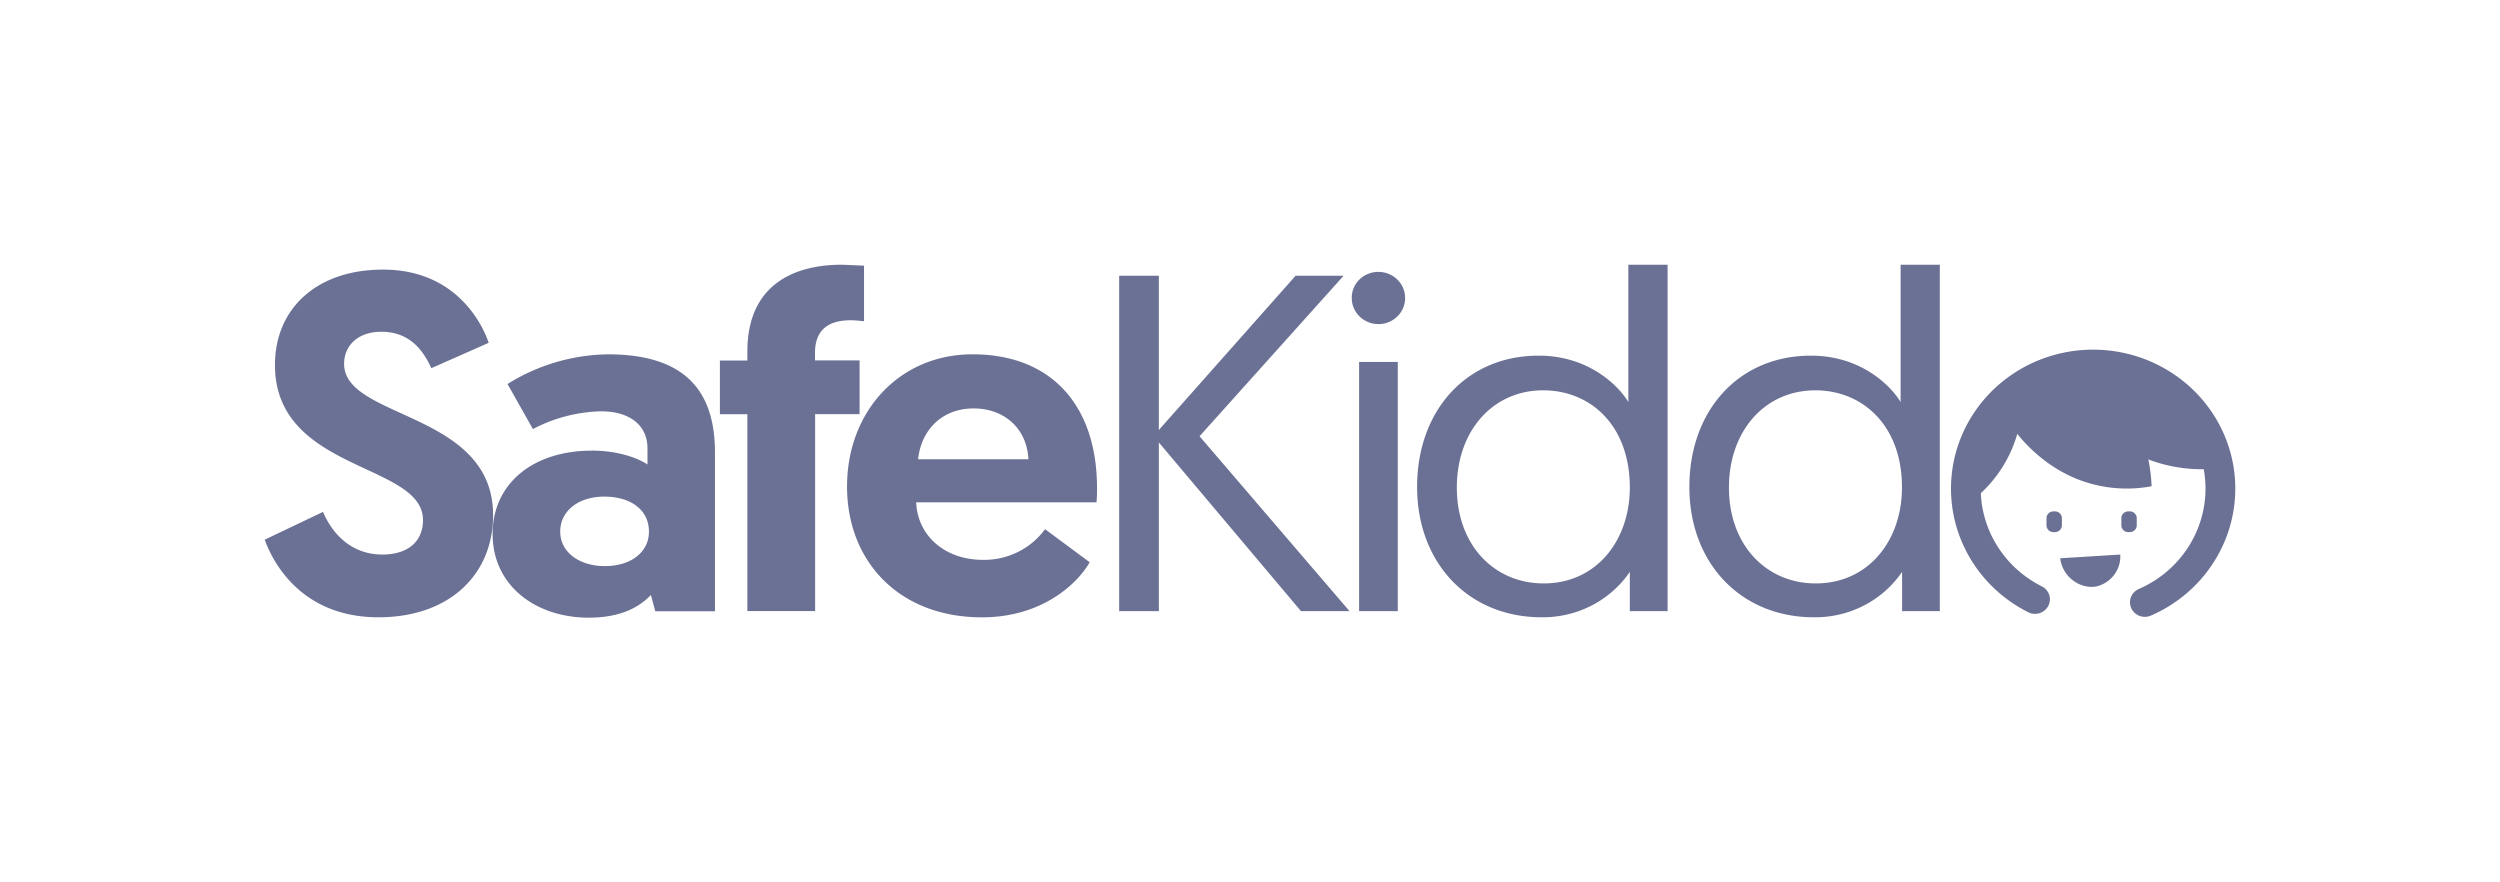 <svg xmlns="http://www.w3.org/2000/svg" xmlns:xlink="http://www.w3.org/1999/xlink" width="170" height="60" fill="none" xmlns:v="https://vecta.io/nano"><g fill="#6b7194"><path d="M33.231 23.311l-3.899 1.726c-.5-1.075-1.368-2.477-3.402-2.477-1.6 0-2.531.946-2.531 2.184 0 3.778 10.132 3.225 10.132 10.288 0 4.007-2.934 6.944-7.798 6.944-4.999 0-7.067-3.421-7.732-5.278l3.965-1.89c.634 1.499 1.934 2.901 4.033 2.901 1.731 0 2.765-.88 2.765-2.346 0-3.912-10.066-3.259-10.066-10.545 0-3.858 2.868-6.484 7.335-6.484 4.699-.01 6.635 3.321 7.198 4.977zm7.03 7.331c1.768 0 3.133.514 3.768.944V30.48c0-1.5-1.134-2.51-3.157-2.51-1.62.038-3.208.452-4.633 1.206l-1.728-3.063a13.2 13.2 0 0 1 6.84-2.019c5.599 0 7.267 2.865 7.267 6.687v10.785H44.56l-.3-1.108c-.9.944-2.231 1.543-4.233 1.543-3.531 0-6.53-2.117-6.53-5.702 0-3.374 2.699-5.656 6.764-5.656zm.868 7.853c1.731 0 2.999-.913 2.999-2.346 0-1.499-1.268-2.379-3.034-2.379s-2.999.977-2.999 2.379 1.3 2.346 3.033 2.346zm9.692-10.33h-1.868v-3.65h1.868v-.62c0-4.429 3.031-5.895 6.433-5.895l1.5.064v3.778c-.1 0-.5-.064-.9-.064-1.6 0-2.434.718-2.434 2.217v.514h3.031v3.65h-3.023v13.393h-4.607V28.165z"/><path d="M66.131 24.093c5.401 0 8.466 3.519 8.466 9.09a9.35 9.35 0 0 1-.034.977H62.3c.097 2.282 1.965 3.91 4.531 3.91a5.18 5.18 0 0 0 2.38-.532 5.06 5.06 0 0 0 1.853-1.554l3.034 2.248c-.666 1.206-2.999 3.747-7.333 3.747-5.599 0-9.166-3.778-9.166-8.894s3.568-8.992 8.532-8.992zm3.802 7.135c-.103-2.086-1.634-3.454-3.733-3.454-2.168 0-3.568 1.499-3.767 3.454h7.501zm6.169-12.479h2.699V29.24l9.301-10.491h3.265l-9.798 10.916 10.198 11.893h-3.299l-9.666-11.471v11.471h-2.699V18.749zm17.617-.26a1.84 1.84 0 0 1 1.014.293 1.79 1.79 0 0 1 .675.796 1.74 1.74 0 0 1 .107 1.029 1.76 1.76 0 0 1-.498.913 1.83 1.83 0 0 1-.933.486c-.354.068-.72.032-1.052-.105s-.616-.366-.814-.66-.302-.639-.299-.992a1.72 1.72 0 0 1 .136-.674c.09-.214.223-.408.39-.571a1.8 1.8 0 0 1 .584-.381 1.83 1.83 0 0 1 .689-.133zm-1.3 6.124h2.631v16.945h-2.631V24.613zm20.977 16.945h-2.568v-2.67a7.06 7.06 0 0 1-2.598 2.288 7.24 7.24 0 0 1-3.401.799c-4.964 0-8.466-3.681-8.466-8.861s3.333-8.93 8.267-8.93c3.599 0 5.598 2.281 6.098 3.161V18h2.668v23.558zm-8.467-15.016c-3.399 0-5.864 2.737-5.864 6.613 0 3.943 2.565 6.518 5.899 6.518 3.633 0 5.864-2.966 5.864-6.518 0-4.208-2.652-6.613-5.899-6.613zm26.978 15.016h-2.565v-2.67a7.05 7.05 0 0 1-2.598 2.288 7.24 7.24 0 0 1-3.4.799c-4.968 0-8.467-3.681-8.467-8.861s3.334-8.93 8.267-8.93c3.599 0 5.598 2.281 6.098 3.161V18h2.665v23.558zm-8.471-15.016c-3.4 0-5.867 2.737-5.867 6.613 0 3.943 2.567 6.518 5.898 6.518 3.634 0 5.867-2.966 5.867-6.518.008-4.208-2.66-6.613-5.898-6.613zm12.315.818c.597 1.124 1.965 3.331 4.431 4.707 1.853 1.039 4.027 1.393 6.125.998 0-.224-.143-5.198-3.481-7.13-2.202-1.276-4.92-.723-7.075 1.425z"/><path d="M140.724 26.516a10.51 10.51 0 0 0 3.92 4.048 10.28 10.28 0 0 0 5.677 1.327c0-.175.111-4.038-2.92-5.839-1.999-1.188-4.575-1.008-6.677.463zm-.632 11.446c.166 1.322 1.431 2.15 2.529 1.901a2.15 2.15 0 0 0 1.167-.808c.283-.392.421-.866.39-1.345l-4.086.252z"/><use xlink:href="#B"/><use xlink:href="#B" x="-5.091"/><path d="M145.854 41.946a1.03 1.03 0 0 1-.639-.22c-.181-.143-.306-.342-.354-.564s-.018-.454.088-.657.279-.363.492-.455c1.585-.69 2.882-1.886 3.679-3.393s1.046-3.233.707-4.896a7.44 7.44 0 0 0-2.576-4.255c-1.327-1.092-2.995-1.709-4.729-1.751a7.76 7.76 0 0 0-4.813 1.519c-1.382 1.026-2.365 2.48-2.789 4.125s-.262 3.381.457 4.924 1.955 2.801 3.502 3.567a1 1 0 0 1 .472.576.97.97 0 0 1-.067.734c-.118.227-.321.401-.567.486s-.516.073-.753-.032c-1.957-.969-3.518-2.561-4.427-4.513a9.26 9.26 0 0 1-.576-6.227c.537-2.079 1.781-3.919 3.528-5.215s3.894-1.974 6.087-1.92 4.302.835 5.981 2.216 2.827 3.278 3.256 5.381.114 4.286-.894 6.191-2.648 3.418-4.652 4.291a1.03 1.03 0 0 1-.413.087z"/><path d="M137.482 27.085a8.38 8.38 0 0 1-.828 3.796c-.601 1.253-1.494 2.351-2.608 3.205a4.56 4.56 0 0 1-.663-2.098c-.046-.741.091-1.483.4-2.161a4.71 4.71 0 0 1 1.488-1.838 4.85 4.85 0 0 1 2.211-.904z"/></g><defs ><path id="B" d="M144.825 34.773h-.1c-.261 0-.473.207-.473.463v.486c0 .256.212.463.473.463h.1c.262 0 .474-.207.474-.463v-.486a.47.47 0 0 0-.474-.463z"/></defs></svg>